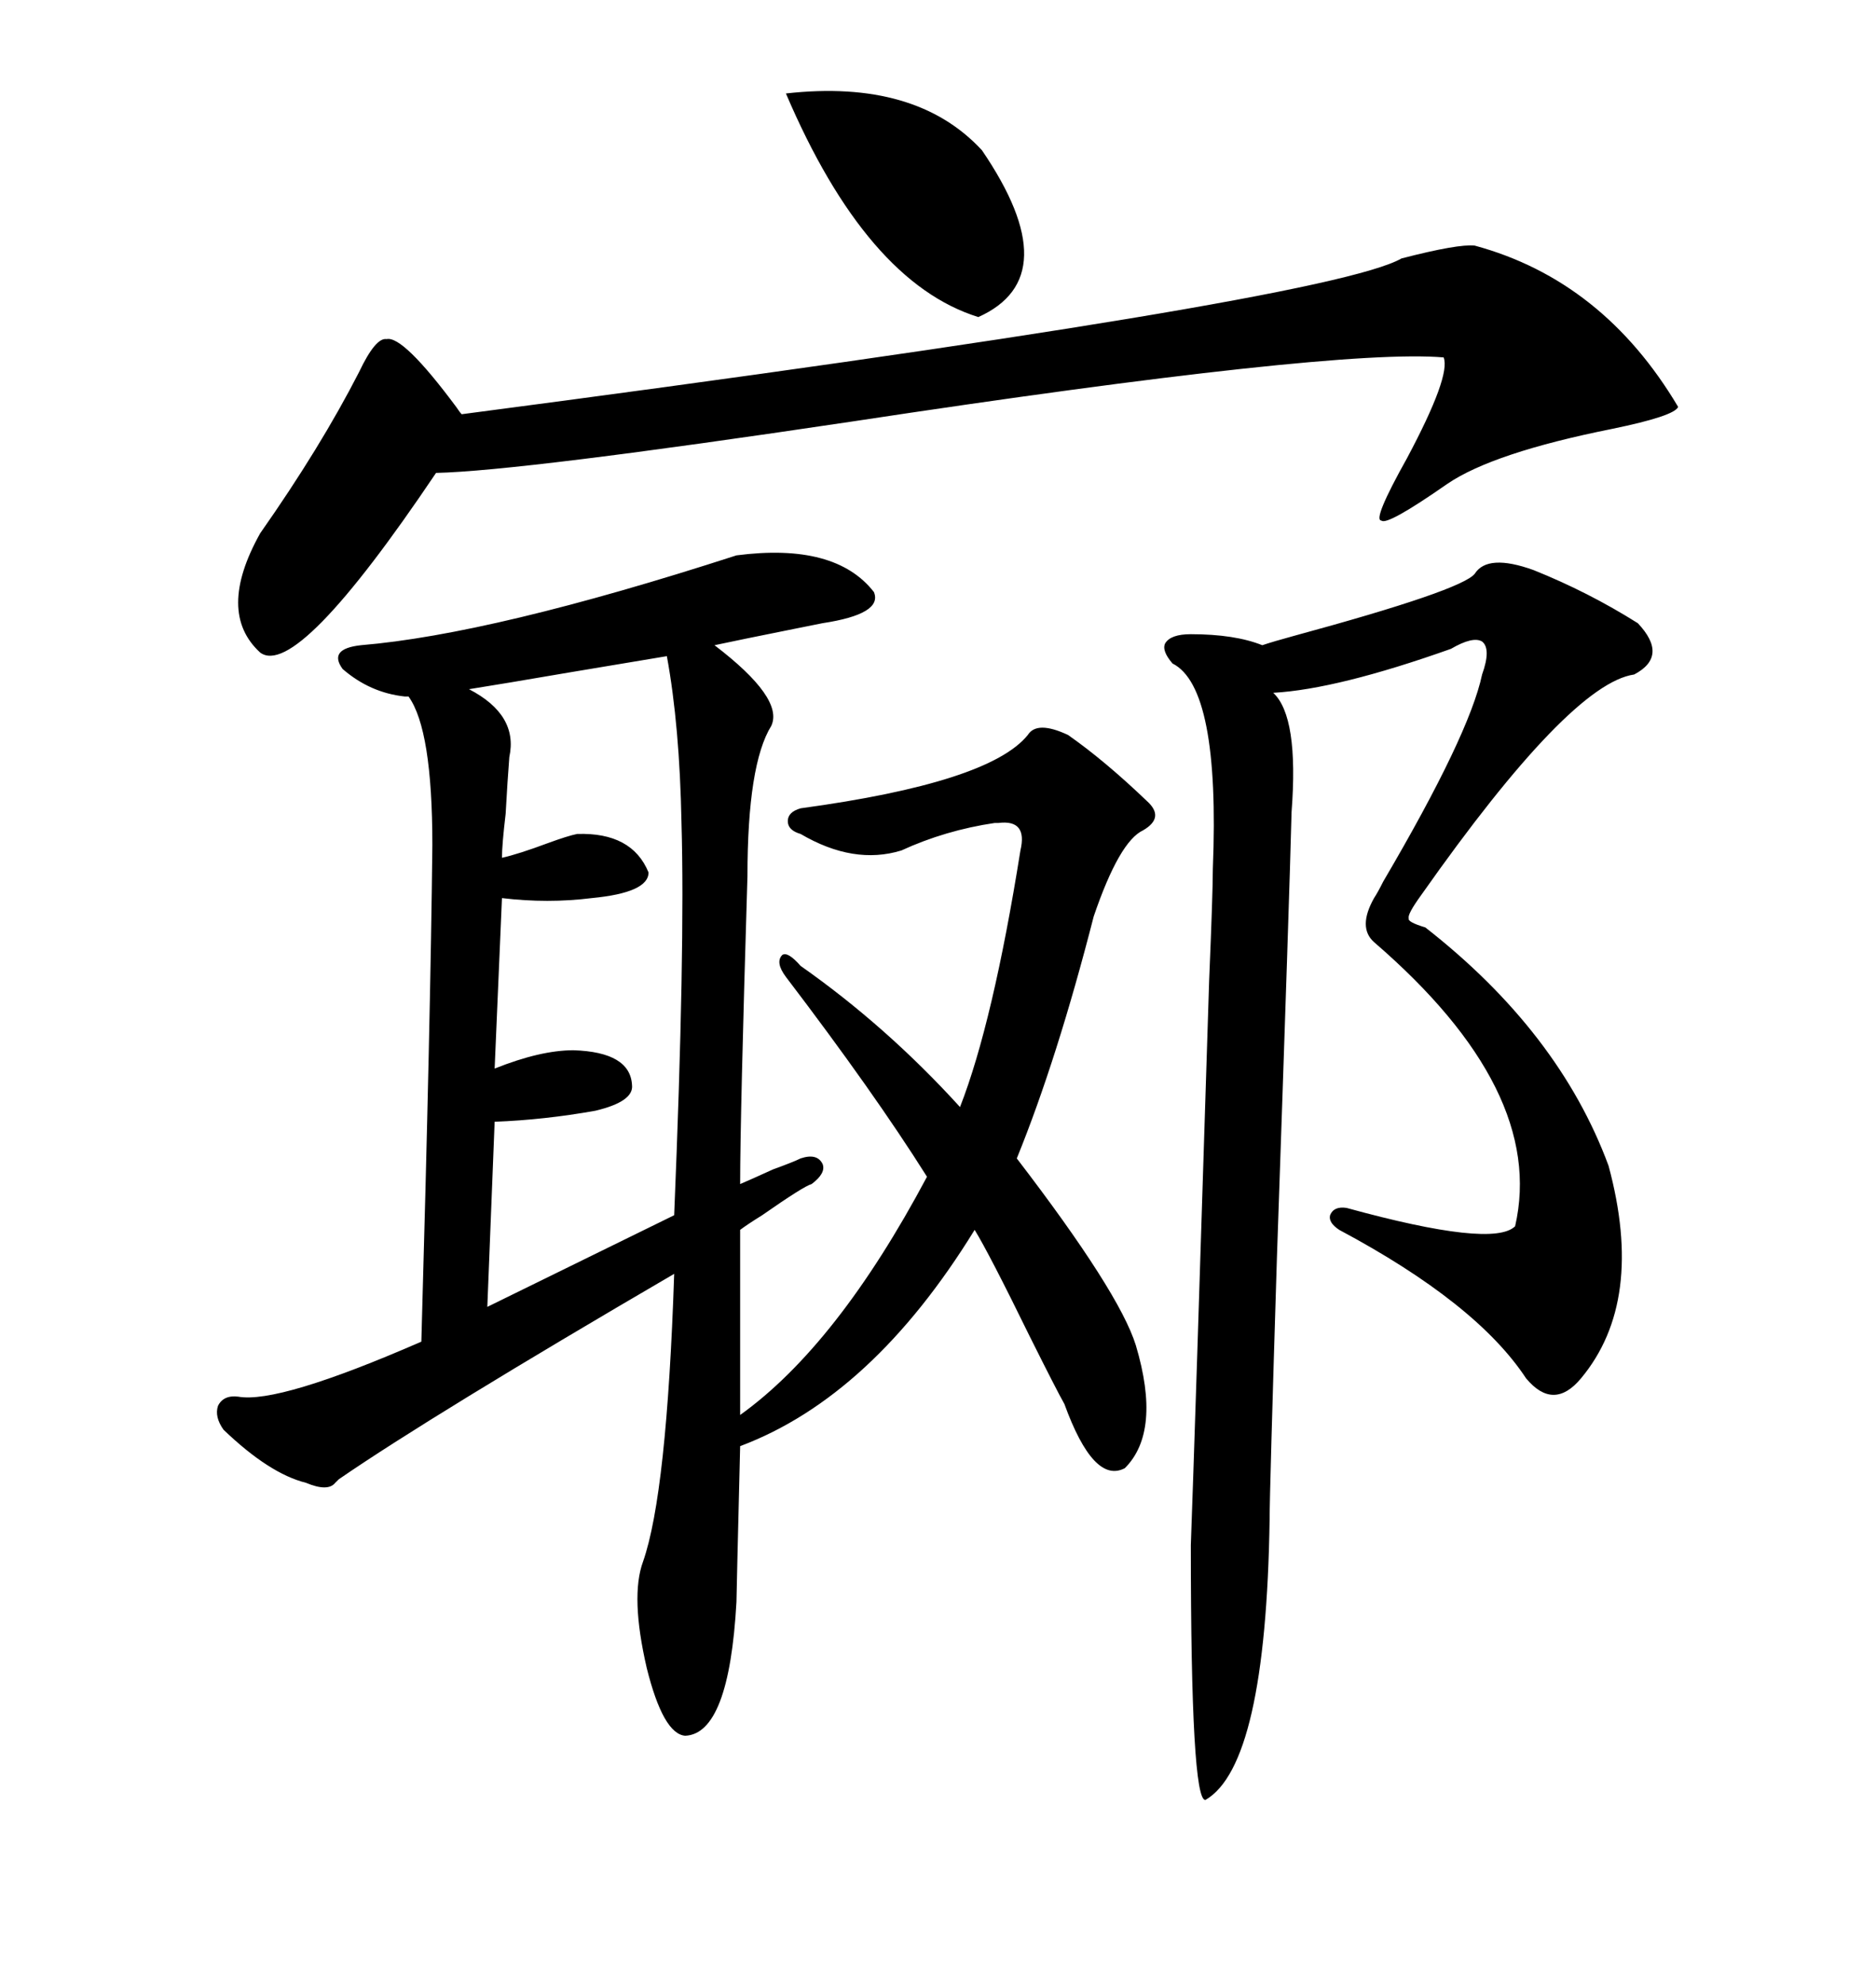 <svg xmlns="http://www.w3.org/2000/svg" xmlns:xlink="http://www.w3.org/1999/xlink" width="300" height="317.285"><path d="M117.77 88.77L117.77 88.77Q133.59 86.72 139.75 94.63L139.75 94.63Q141.21 98.14 131.54 99.61L131.54 99.61Q130.08 99.90 127.15 100.49L127.15 100.49Q118.36 102.25 114.26 103.13L114.26 103.13Q125.39 111.62 123.34 116.02L123.34 116.02Q119.53 122.17 119.53 140.04L119.53 140.04Q118.36 178.42 118.36 189.26L118.36 189.26Q120.41 188.38 123.63 186.91L123.63 186.91Q126.86 185.74 128.03 185.16L128.03 185.16Q130.66 184.28 131.54 186.04L131.54 186.04Q132.13 187.50 129.79 189.26L129.79 189.26Q128.61 189.55 121.88 194.24L121.88 194.24Q119.53 195.70 118.36 196.58L118.36 196.58L118.36 226.17Q133.89 215.04 148.24 188.09L148.24 188.09Q139.75 174.61 125.68 156.15L125.68 156.15Q123.93 153.81 125.10 152.64L125.10 152.64Q125.98 152.05 128.03 154.39L128.03 154.39Q141.80 164.06 153.52 176.95L153.52 176.95Q158.79 163.48 163.18 135.94L163.18 135.94Q164.36 130.96 159.67 131.54L159.67 131.54Q159.38 131.54 159.08 131.54L159.08 131.54Q151.17 132.71 144.14 135.94L144.14 135.94Q136.52 138.28 128.03 133.30L128.03 133.30Q125.98 132.71 125.98 131.25L125.98 131.25Q125.98 129.79 128.03 129.20L128.03 129.20Q158.20 125.10 164.36 117.48L164.36 117.48Q165.82 115.14 170.80 117.48L170.80 117.48Q176.66 121.58 183.40 128.03L183.40 128.03Q186.33 130.66 182.81 132.71L182.81 132.71Q179.00 134.47 174.90 146.48L174.90 146.48Q169.04 169.34 162.60 185.16L162.60 185.16Q179.00 206.54 181.64 215.04L181.64 215.04Q185.74 228.81 179.88 234.67L179.88 234.67Q174.90 237.30 170.21 224.41L170.21 224.41Q169.04 222.36 164.65 213.57L164.65 213.57Q158.20 200.39 155.86 196.58L155.86 196.58Q139.45 223.24 118.36 231.15L118.36 231.15Q117.77 255.18 117.77 256.05L117.77 256.05Q116.60 277.15 109.57 277.44L109.57 277.44Q106.05 277.15 103.42 266.60L103.42 266.60Q100.78 255.18 102.83 249.61L102.83 249.61Q106.64 238.77 107.81 203.61L107.81 203.61Q69.14 226.17 54.20 236.43L54.20 236.43Q53.91 236.72 53.61 237.01L53.61 237.01Q52.44 238.48 48.93 237.01L48.93 237.01Q43.07 235.55 35.74 228.52L35.74 228.52Q34.28 226.46 34.86 224.71L34.86 224.71Q35.74 222.95 38.09 223.24L38.09 223.24Q44.53 224.41 67.38 214.45L67.38 214.45Q68.85 162.60 69.14 135.06L69.14 135.06Q69.14 116.60 65.33 111.33L65.33 111.33L64.75 111.33Q59.18 110.74 54.79 106.93L54.79 106.93Q52.44 103.71 57.71 103.13L57.71 103.13Q78.81 101.37 117.77 88.77ZM245.21 91.11L245.21 91.11Q254.00 94.63 261.91 99.61L261.91 99.61Q266.89 104.88 261.33 107.81L261.33 107.81Q251.07 109.28 227.34 142.97L227.34 142.97Q225 146.19 225.29 146.78L225.29 146.78Q225 147.36 227.93 148.24L227.93 148.24Q249.32 164.94 257.23 186.33L257.23 186.33Q263.09 208.01 252.83 220.31L252.83 220.31Q248.44 225.59 244.04 220.31L244.04 220.31Q236.13 208.30 214.16 196.58L214.16 196.58Q212.40 195.41 212.70 194.24L212.70 194.24Q213.28 192.77 215.33 193.07L215.33 193.07Q238.77 199.51 242.29 196.00L242.29 196.00Q247.27 174.32 219.73 150.59L219.73 150.59Q217.09 148.24 219.73 143.55L219.73 143.55Q220.31 142.68 221.19 140.92L221.19 140.92Q234.96 117.48 237.01 107.81L237.01 107.81Q238.48 103.71 237.01 102.54L237.01 102.54Q235.55 101.66 232.03 103.71L232.03 103.71Q213.87 110.16 203.61 110.74L203.61 110.74Q207.71 114.55 206.54 129.79L206.54 129.79Q206.25 141.80 204.20 200.98L204.20 200.98Q203.03 238.48 203.03 242.87L203.03 242.87Q202.44 282.13 192.77 287.70L192.77 287.70Q190.43 287.99 190.43 246.97L190.43 246.97Q191.02 231.15 193.36 156.74L193.36 156.74Q193.95 142.68 193.95 138.87L193.95 138.87Q195.12 109.86 187.50 106.05L187.50 106.05Q185.74 104.00 186.33 102.83L186.33 102.83Q187.21 101.37 190.43 101.37L190.43 101.37Q197.46 101.37 201.86 103.13L201.86 103.13Q203.61 102.54 206.84 101.66L206.84 101.66Q233.79 94.34 235.84 91.70L235.84 91.70Q237.89 88.48 245.21 91.11ZM235.84 39.26L235.84 39.26Q256.35 44.82 268.36 65.04L268.36 65.04Q267.77 66.50 257.81 68.55L257.81 68.55Q238.77 72.36 231.45 77.34L231.45 77.34Q221.78 84.08 220.90 83.20L220.90 83.20Q219.43 83.20 225 73.24L225 73.24Q232.03 60.06 230.86 57.13L230.86 57.13Q213.57 55.66 136.23 67.38L136.23 67.38Q83.20 75.29 69.73 75.59L69.73 75.59Q47.46 108.69 41.60 104.30L41.60 104.30Q34.57 97.85 41.60 85.25L41.60 85.25Q51.27 71.48 57.42 59.47L57.42 59.47Q60.06 53.91 61.82 54.20L61.82 54.20Q64.45 53.61 72.95 65.04L72.95 65.04Q73.54 65.92 73.83 66.21L73.83 66.21Q212.40 48.05 224.12 41.31L224.12 41.31Q233.20 38.96 235.84 39.26ZM106.64 104.88L106.64 104.88Q101.37 105.76 90.82 107.52L90.82 107.52Q80.57 109.28 75 110.16L75 110.16Q82.91 114.26 81.45 121.00L81.45 121.00Q81.15 124.80 80.86 130.08L80.86 130.08Q80.27 135.06 80.27 137.11L80.27 137.11Q82.91 136.52 87.60 134.77L87.60 134.77Q90.82 133.59 92.29 133.30L92.29 133.30Q101.07 133.01 103.71 139.45L103.71 139.45Q103.71 142.68 94.63 143.55L94.63 143.55Q87.60 144.43 80.27 143.55L80.27 143.55L79.10 170.80Q86.43 167.87 91.70 167.87L91.70 167.87Q100.78 168.16 101.07 173.44L101.07 173.44Q101.37 176.07 95.21 177.54L95.21 177.54Q87.01 179.00 79.10 179.30L79.10 179.30L77.93 208.89L107.81 194.24Q109.57 151.76 108.98 131.54L108.98 131.54Q108.69 116.02 106.64 104.88ZM125.68 14.94L125.68 14.94Q146.48 12.60 157.03 24.02L157.03 24.02Q170.80 44.24 156.45 50.68L156.45 50.68Q138.57 45.12 125.68 14.94Z"/></svg>